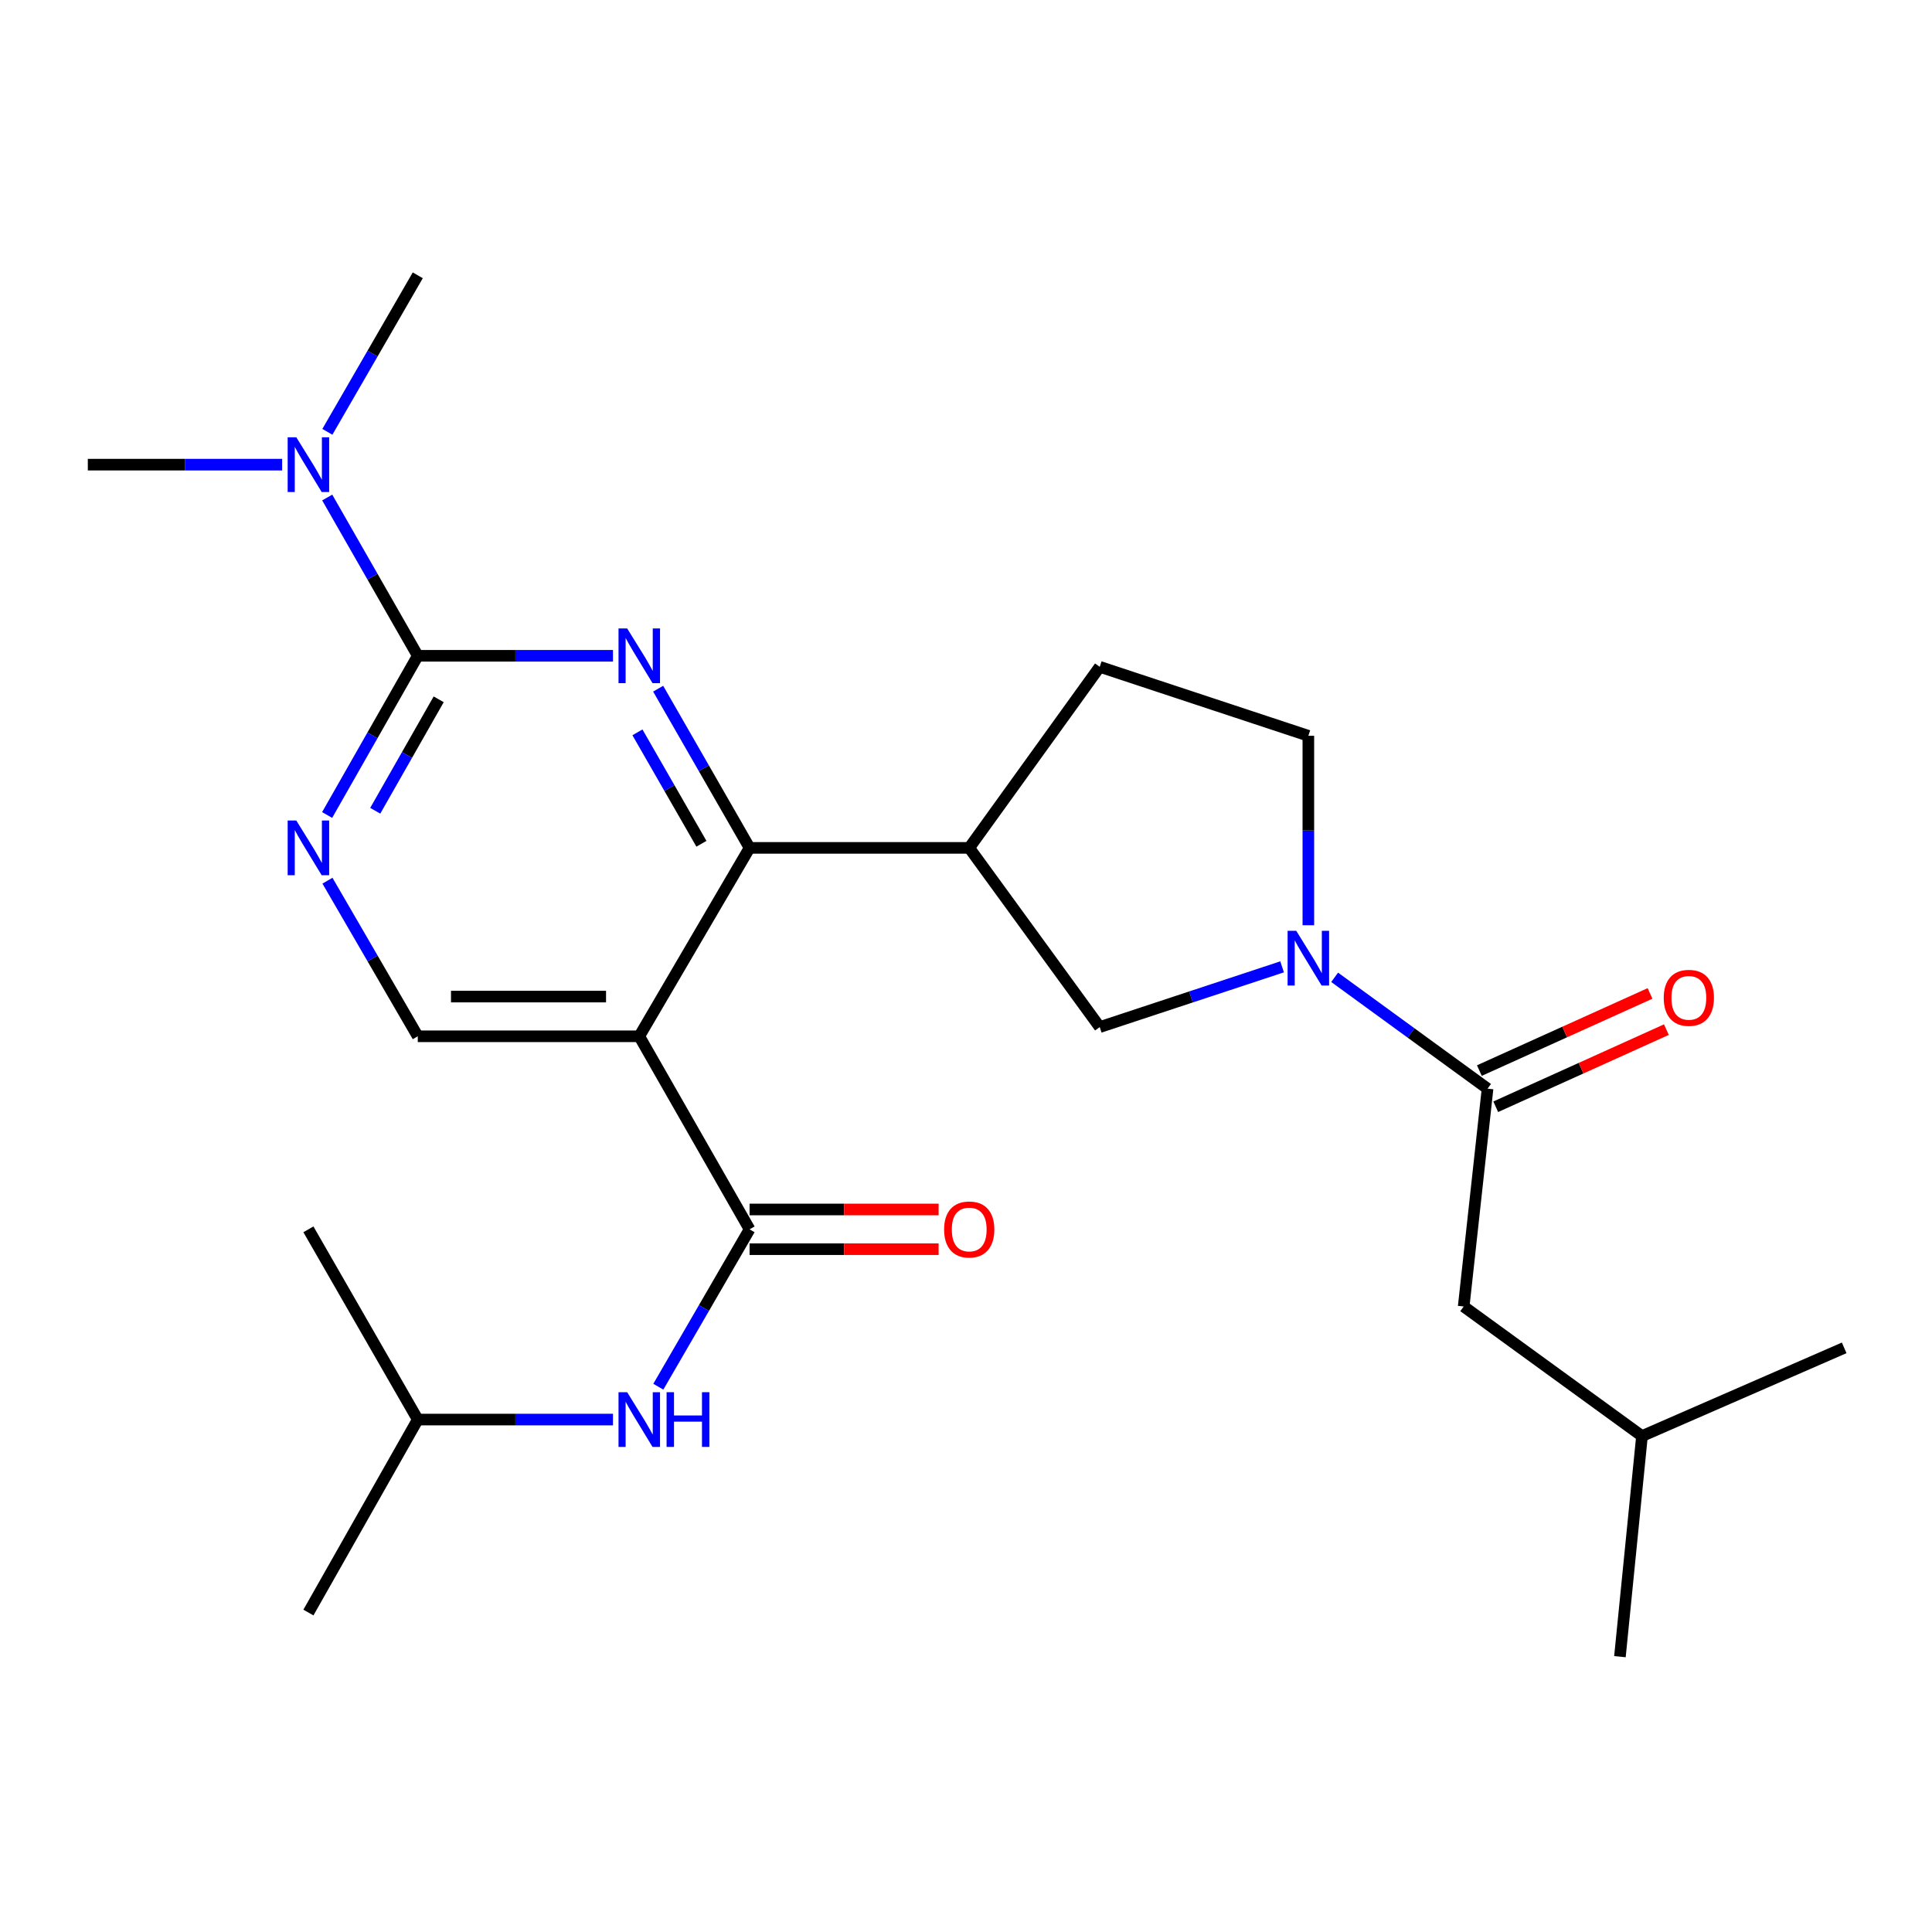<?xml version='1.0' encoding='iso-8859-1'?>
<svg version='1.1' baseProfile='full'
              xmlns='http://www.w3.org/2000/svg'
                      xmlns:rdkit='http://www.rdkit.org/xml'
                      xmlns:xlink='http://www.w3.org/1999/xlink'
                  xml:space='preserve'
width='1000px' height='1000px' viewBox='0 0 1000 1000'>
<!-- END OF HEADER -->
<rect style='opacity:1.0;fill:#FFFFFF;stroke:none' width='1000' height='1000' x='0' y='0'> </rect>
<path class='bond-1' d='M 340.662,356.463 L 364.321,397.663' style='fill:none;fill-rule:evenodd;stroke:#0000FF;stroke-width:6px;stroke-linecap:butt;stroke-linejoin:miter;stroke-opacity:1' />
<path class='bond-1' d='M 364.321,397.663 L 387.979,438.863' style='fill:none;fill-rule:evenodd;stroke:#000000;stroke-width:6px;stroke-linecap:butt;stroke-linejoin:miter;stroke-opacity:1' />
<path class='bond-1' d='M 329.935,379.059 L 346.496,407.899' style='fill:none;fill-rule:evenodd;stroke:#0000FF;stroke-width:6px;stroke-linecap:butt;stroke-linejoin:miter;stroke-opacity:1' />
<path class='bond-1' d='M 346.496,407.899 L 363.057,436.738' style='fill:none;fill-rule:evenodd;stroke:#000000;stroke-width:6px;stroke-linecap:butt;stroke-linejoin:miter;stroke-opacity:1' />
<path class='bond-2' d='M 317.278,339.437 L 266.758,339.437' style='fill:none;fill-rule:evenodd;stroke:#0000FF;stroke-width:6px;stroke-linecap:butt;stroke-linejoin:miter;stroke-opacity:1' />
<path class='bond-2' d='M 266.758,339.437 L 216.237,339.437' style='fill:none;fill-rule:evenodd;stroke:#000000;stroke-width:6px;stroke-linecap:butt;stroke-linejoin:miter;stroke-opacity:1' />
<path class='bond-0' d='M 330.884,536.381 L 387.979,438.863' style='fill:none;fill-rule:evenodd;stroke:#000000;stroke-width:6px;stroke-linecap:butt;stroke-linejoin:miter;stroke-opacity:1' />
<path class='bond-3' d='M 330.884,536.381 L 387.979,636.297' style='fill:none;fill-rule:evenodd;stroke:#000000;stroke-width:6px;stroke-linecap:butt;stroke-linejoin:miter;stroke-opacity:1' />
<path class='bond-25' d='M 330.884,536.381 L 216.237,536.381' style='fill:none;fill-rule:evenodd;stroke:#000000;stroke-width:6px;stroke-linecap:butt;stroke-linejoin:miter;stroke-opacity:1' />
<path class='bond-25' d='M 313.687,515.827 L 233.434,515.827' style='fill:none;fill-rule:evenodd;stroke:#000000;stroke-width:6px;stroke-linecap:butt;stroke-linejoin:miter;stroke-opacity:1' />
<path class='bond-6' d='M 387.979,438.863 L 501.667,438.863' style='fill:none;fill-rule:evenodd;stroke:#000000;stroke-width:6px;stroke-linecap:butt;stroke-linejoin:miter;stroke-opacity:1' />
<path class='bond-7' d='M 216.237,339.437 L 192.78,380.64' style='fill:none;fill-rule:evenodd;stroke:#000000;stroke-width:6px;stroke-linecap:butt;stroke-linejoin:miter;stroke-opacity:1' />
<path class='bond-7' d='M 192.78,380.64 L 169.323,421.842' style='fill:none;fill-rule:evenodd;stroke:#0000FF;stroke-width:6px;stroke-linecap:butt;stroke-linejoin:miter;stroke-opacity:1' />
<path class='bond-7' d='M 227.063,361.967 L 210.643,390.809' style='fill:none;fill-rule:evenodd;stroke:#000000;stroke-width:6px;stroke-linecap:butt;stroke-linejoin:miter;stroke-opacity:1' />
<path class='bond-7' d='M 210.643,390.809 L 194.223,419.651' style='fill:none;fill-rule:evenodd;stroke:#0000FF;stroke-width:6px;stroke-linecap:butt;stroke-linejoin:miter;stroke-opacity:1' />
<path class='bond-11' d='M 216.237,339.437 L 192.801,298.475' style='fill:none;fill-rule:evenodd;stroke:#000000;stroke-width:6px;stroke-linecap:butt;stroke-linejoin:miter;stroke-opacity:1' />
<path class='bond-11' d='M 192.801,298.475 L 169.365,257.512' style='fill:none;fill-rule:evenodd;stroke:#0000FF;stroke-width:6px;stroke-linecap:butt;stroke-linejoin:miter;stroke-opacity:1' />
<path class='bond-10' d='M 387.979,636.297 L 364.362,677.028' style='fill:none;fill-rule:evenodd;stroke:#000000;stroke-width:6px;stroke-linecap:butt;stroke-linejoin:miter;stroke-opacity:1' />
<path class='bond-10' d='M 364.362,677.028 L 340.745,717.758' style='fill:none;fill-rule:evenodd;stroke:#0000FF;stroke-width:6px;stroke-linecap:butt;stroke-linejoin:miter;stroke-opacity:1' />
<path class='bond-13' d='M 387.979,646.575 L 436.902,646.575' style='fill:none;fill-rule:evenodd;stroke:#000000;stroke-width:6px;stroke-linecap:butt;stroke-linejoin:miter;stroke-opacity:1' />
<path class='bond-13' d='M 436.902,646.575 L 485.825,646.575' style='fill:none;fill-rule:evenodd;stroke:#FF0000;stroke-width:6px;stroke-linecap:butt;stroke-linejoin:miter;stroke-opacity:1' />
<path class='bond-13' d='M 387.979,626.02 L 436.902,626.02' style='fill:none;fill-rule:evenodd;stroke:#000000;stroke-width:6px;stroke-linecap:butt;stroke-linejoin:miter;stroke-opacity:1' />
<path class='bond-13' d='M 436.902,626.02 L 485.825,626.02' style='fill:none;fill-rule:evenodd;stroke:#FF0000;stroke-width:6px;stroke-linecap:butt;stroke-linejoin:miter;stroke-opacity:1' />
<path class='bond-4' d='M 663.617,500.434 L 616.42,516.026' style='fill:none;fill-rule:evenodd;stroke:#0000FF;stroke-width:6px;stroke-linecap:butt;stroke-linejoin:miter;stroke-opacity:1' />
<path class='bond-4' d='M 616.42,516.026 L 569.222,531.619' style='fill:none;fill-rule:evenodd;stroke:#000000;stroke-width:6px;stroke-linecap:butt;stroke-linejoin:miter;stroke-opacity:1' />
<path class='bond-5' d='M 690.809,505.856 L 730.383,534.673' style='fill:none;fill-rule:evenodd;stroke:#0000FF;stroke-width:6px;stroke-linecap:butt;stroke-linejoin:miter;stroke-opacity:1' />
<path class='bond-5' d='M 730.383,534.673 L 769.957,563.49' style='fill:none;fill-rule:evenodd;stroke:#000000;stroke-width:6px;stroke-linecap:butt;stroke-linejoin:miter;stroke-opacity:1' />
<path class='bond-26' d='M 677.2,478.909 L 677.2,429.876' style='fill:none;fill-rule:evenodd;stroke:#0000FF;stroke-width:6px;stroke-linecap:butt;stroke-linejoin:miter;stroke-opacity:1' />
<path class='bond-26' d='M 677.2,429.876 L 677.2,380.843' style='fill:none;fill-rule:evenodd;stroke:#000000;stroke-width:6px;stroke-linecap:butt;stroke-linejoin:miter;stroke-opacity:1' />
<path class='bond-14' d='M 769.957,563.49 L 757.602,676.241' style='fill:none;fill-rule:evenodd;stroke:#000000;stroke-width:6px;stroke-linecap:butt;stroke-linejoin:miter;stroke-opacity:1' />
<path class='bond-16' d='M 774.19,572.855 L 818.354,552.893' style='fill:none;fill-rule:evenodd;stroke:#000000;stroke-width:6px;stroke-linecap:butt;stroke-linejoin:miter;stroke-opacity:1' />
<path class='bond-16' d='M 818.354,552.893 L 862.519,532.931' style='fill:none;fill-rule:evenodd;stroke:#FF0000;stroke-width:6px;stroke-linecap:butt;stroke-linejoin:miter;stroke-opacity:1' />
<path class='bond-16' d='M 765.724,554.125 L 809.888,534.163' style='fill:none;fill-rule:evenodd;stroke:#000000;stroke-width:6px;stroke-linecap:butt;stroke-linejoin:miter;stroke-opacity:1' />
<path class='bond-16' d='M 809.888,534.163 L 854.053,514.201' style='fill:none;fill-rule:evenodd;stroke:#FF0000;stroke-width:6px;stroke-linecap:butt;stroke-linejoin:miter;stroke-opacity:1' />
<path class='bond-9' d='M 501.667,438.863 L 569.222,531.619' style='fill:none;fill-rule:evenodd;stroke:#000000;stroke-width:6px;stroke-linecap:butt;stroke-linejoin:miter;stroke-opacity:1' />
<path class='bond-15' d='M 501.667,438.863 L 569.222,345.147' style='fill:none;fill-rule:evenodd;stroke:#000000;stroke-width:6px;stroke-linecap:butt;stroke-linejoin:miter;stroke-opacity:1' />
<path class='bond-8' d='M 169.489,455.841 L 192.863,496.111' style='fill:none;fill-rule:evenodd;stroke:#0000FF;stroke-width:6px;stroke-linecap:butt;stroke-linejoin:miter;stroke-opacity:1' />
<path class='bond-8' d='M 192.863,496.111 L 216.237,536.381' style='fill:none;fill-rule:evenodd;stroke:#000000;stroke-width:6px;stroke-linecap:butt;stroke-linejoin:miter;stroke-opacity:1' />
<path class='bond-17' d='M 317.278,734.764 L 266.758,734.764' style='fill:none;fill-rule:evenodd;stroke:#0000FF;stroke-width:6px;stroke-linecap:butt;stroke-linejoin:miter;stroke-opacity:1' />
<path class='bond-17' d='M 266.758,734.764 L 216.237,734.764' style='fill:none;fill-rule:evenodd;stroke:#000000;stroke-width:6px;stroke-linecap:butt;stroke-linejoin:miter;stroke-opacity:1' />
<path class='bond-19' d='M 146.039,240.503 L 95.747,240.503' style='fill:none;fill-rule:evenodd;stroke:#0000FF;stroke-width:6px;stroke-linecap:butt;stroke-linejoin:miter;stroke-opacity:1' />
<path class='bond-19' d='M 95.747,240.503 L 45.455,240.503' style='fill:none;fill-rule:evenodd;stroke:#000000;stroke-width:6px;stroke-linecap:butt;stroke-linejoin:miter;stroke-opacity:1' />
<path class='bond-20' d='M 169.446,223.514 L 192.842,183.009' style='fill:none;fill-rule:evenodd;stroke:#0000FF;stroke-width:6px;stroke-linecap:butt;stroke-linejoin:miter;stroke-opacity:1' />
<path class='bond-20' d='M 192.842,183.009 L 216.237,142.505' style='fill:none;fill-rule:evenodd;stroke:#000000;stroke-width:6px;stroke-linecap:butt;stroke-linejoin:miter;stroke-opacity:1' />
<path class='bond-12' d='M 677.2,380.843 L 569.222,345.147' style='fill:none;fill-rule:evenodd;stroke:#000000;stroke-width:6px;stroke-linecap:butt;stroke-linejoin:miter;stroke-opacity:1' />
<path class='bond-18' d='M 757.602,676.241 L 849.89,743.305' style='fill:none;fill-rule:evenodd;stroke:#000000;stroke-width:6px;stroke-linecap:butt;stroke-linejoin:miter;stroke-opacity:1' />
<path class='bond-21' d='M 216.237,734.764 L 159.633,834.657' style='fill:none;fill-rule:evenodd;stroke:#000000;stroke-width:6px;stroke-linecap:butt;stroke-linejoin:miter;stroke-opacity:1' />
<path class='bond-22' d='M 216.237,734.764 L 159.633,636.297' style='fill:none;fill-rule:evenodd;stroke:#000000;stroke-width:6px;stroke-linecap:butt;stroke-linejoin:miter;stroke-opacity:1' />
<path class='bond-23' d='M 849.89,743.305 L 954.545,697.652' style='fill:none;fill-rule:evenodd;stroke:#000000;stroke-width:6px;stroke-linecap:butt;stroke-linejoin:miter;stroke-opacity:1' />
<path class='bond-24' d='M 849.89,743.305 L 838.471,857.495' style='fill:none;fill-rule:evenodd;stroke:#000000;stroke-width:6px;stroke-linecap:butt;stroke-linejoin:miter;stroke-opacity:1' />
<path  class='atom-0' d='M 324.624 325.277
L 333.904 340.277
Q 334.824 341.757, 336.304 344.437
Q 337.784 347.117, 337.864 347.277
L 337.864 325.277
L 341.624 325.277
L 341.624 353.597
L 337.744 353.597
L 327.784 337.197
Q 326.624 335.277, 325.384 333.077
Q 324.184 330.877, 323.824 330.197
L 323.824 353.597
L 320.144 353.597
L 320.144 325.277
L 324.624 325.277
' fill='#0000FF'/>
<path  class='atom-5' d='M 670.94 481.786
L 680.22 496.786
Q 681.14 498.266, 682.62 500.946
Q 684.1 503.626, 684.18 503.786
L 684.18 481.786
L 687.94 481.786
L 687.94 510.106
L 684.06 510.106
L 674.1 493.706
Q 672.94 491.786, 671.7 489.586
Q 670.5 487.386, 670.14 486.706
L 670.14 510.106
L 666.46 510.106
L 666.46 481.786
L 670.94 481.786
' fill='#0000FF'/>
<path  class='atom-8' d='M 153.373 424.703
L 162.653 439.703
Q 163.573 441.183, 165.053 443.863
Q 166.533 446.543, 166.613 446.703
L 166.613 424.703
L 170.373 424.703
L 170.373 453.023
L 166.493 453.023
L 156.533 436.623
Q 155.373 434.703, 154.133 432.503
Q 152.933 430.303, 152.573 429.623
L 152.573 453.023
L 148.893 453.023
L 148.893 424.703
L 153.373 424.703
' fill='#0000FF'/>
<path  class='atom-11' d='M 324.624 720.604
L 333.904 735.604
Q 334.824 737.084, 336.304 739.764
Q 337.784 742.444, 337.864 742.604
L 337.864 720.604
L 341.624 720.604
L 341.624 748.924
L 337.744 748.924
L 327.784 732.524
Q 326.624 730.604, 325.384 728.404
Q 324.184 726.204, 323.824 725.524
L 323.824 748.924
L 320.144 748.924
L 320.144 720.604
L 324.624 720.604
' fill='#0000FF'/>
<path  class='atom-11' d='M 345.024 720.604
L 348.864 720.604
L 348.864 732.644
L 363.344 732.644
L 363.344 720.604
L 367.184 720.604
L 367.184 748.924
L 363.344 748.924
L 363.344 735.844
L 348.864 735.844
L 348.864 748.924
L 345.024 748.924
L 345.024 720.604
' fill='#0000FF'/>
<path  class='atom-12' d='M 153.373 226.343
L 162.653 241.343
Q 163.573 242.823, 165.053 245.503
Q 166.533 248.183, 166.613 248.343
L 166.613 226.343
L 170.373 226.343
L 170.373 254.663
L 166.493 254.663
L 156.533 238.263
Q 155.373 236.343, 154.133 234.143
Q 152.933 231.943, 152.573 231.263
L 152.573 254.663
L 148.893 254.663
L 148.893 226.343
L 153.373 226.343
' fill='#0000FF'/>
<path  class='atom-14' d='M 488.667 636.377
Q 488.667 629.577, 492.027 625.777
Q 495.387 621.977, 501.667 621.977
Q 507.947 621.977, 511.307 625.777
Q 514.667 629.577, 514.667 636.377
Q 514.667 643.257, 511.267 647.177
Q 507.867 651.057, 501.667 651.057
Q 495.427 651.057, 492.027 647.177
Q 488.667 643.297, 488.667 636.377
M 501.667 647.857
Q 505.987 647.857, 508.307 644.977
Q 510.667 642.057, 510.667 636.377
Q 510.667 630.817, 508.307 628.017
Q 505.987 625.177, 501.667 625.177
Q 497.347 625.177, 494.987 627.977
Q 492.667 630.777, 492.667 636.377
Q 492.667 642.097, 494.987 644.977
Q 497.347 647.857, 501.667 647.857
' fill='#FF0000'/>
<path  class='atom-17' d='M 861.144 516.478
Q 861.144 509.678, 864.504 505.878
Q 867.864 502.078, 874.144 502.078
Q 880.424 502.078, 883.784 505.878
Q 887.144 509.678, 887.144 516.478
Q 887.144 523.358, 883.744 527.278
Q 880.344 531.158, 874.144 531.158
Q 867.904 531.158, 864.504 527.278
Q 861.144 523.398, 861.144 516.478
M 874.144 527.958
Q 878.464 527.958, 880.784 525.078
Q 883.144 522.158, 883.144 516.478
Q 883.144 510.918, 880.784 508.118
Q 878.464 505.278, 874.144 505.278
Q 869.824 505.278, 867.464 508.078
Q 865.144 510.878, 865.144 516.478
Q 865.144 522.198, 867.464 525.078
Q 869.824 527.958, 874.144 527.958
' fill='#FF0000'/>
</svg>

